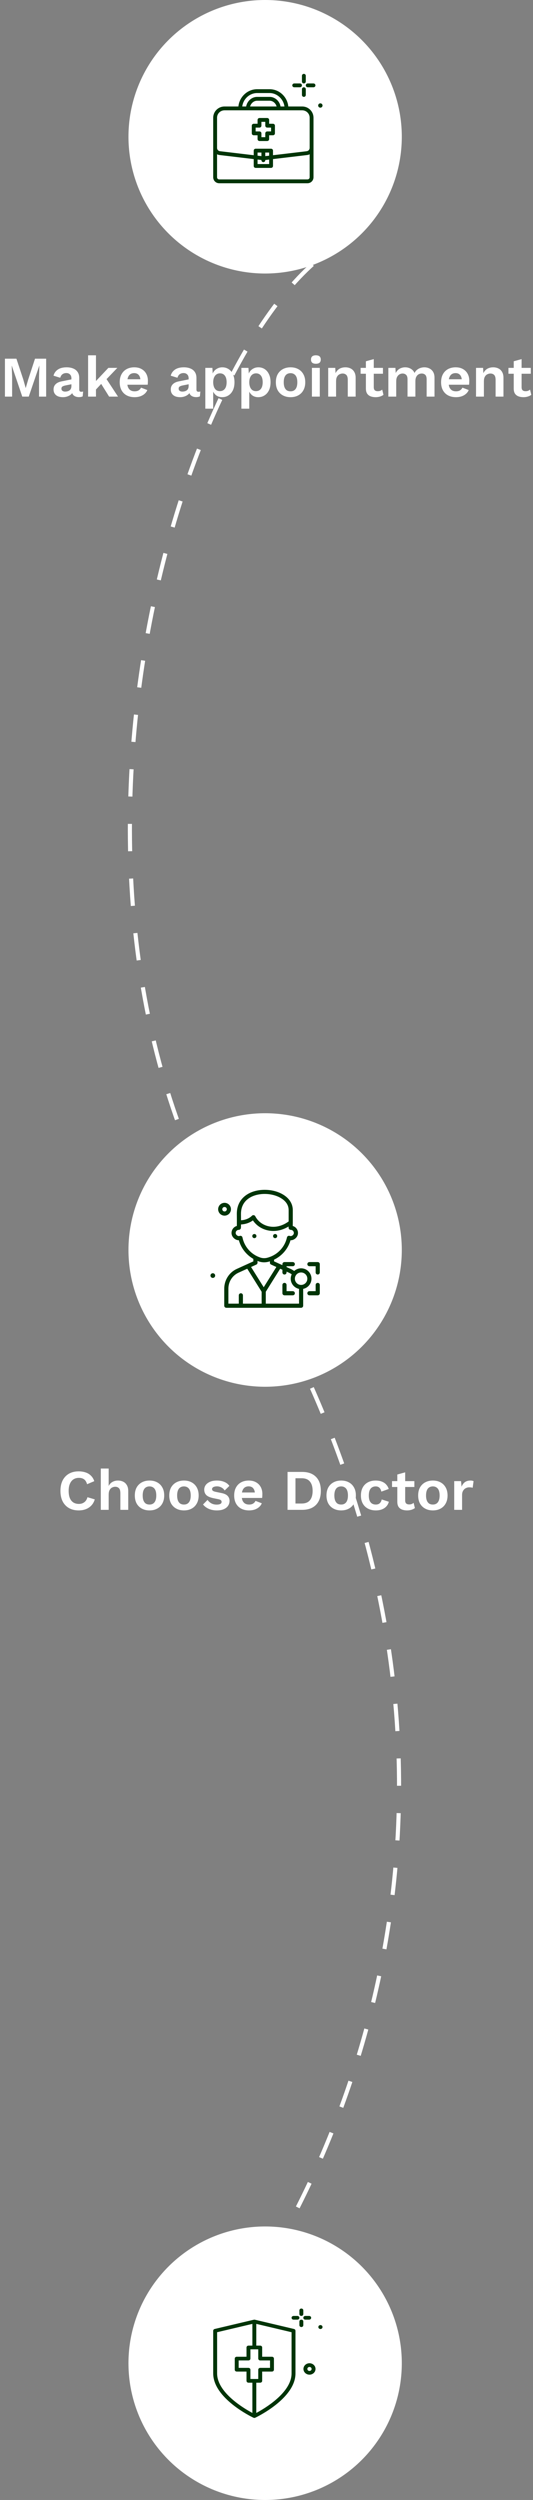 <svg width="195" height="914" viewBox="0 0 195 914" fill="none" xmlns="http://www.w3.org/2000/svg">
<rect x="0" y="0" width="195" height="914" fill="#808080" stroke="none"/>
<path d="M88.69 841.5C124.69 788.833 198.591 637.699 86.19 454.5C9.497 329.5 61.023 137.167 118.69 93" stroke="white" stroke-width="1.5" stroke-dasharray="10 10"/>
<path d="M34.671 548.178C34.405 549.074 33.985 549.823 33.411 550.425C32.837 551.027 32.158 551.475 31.374 551.769C30.59 552.063 29.729 552.21 28.791 552.21C27.419 552.21 26.229 551.923 25.221 551.349C24.227 550.775 23.457 549.956 22.911 548.892C22.379 547.828 22.113 546.554 22.113 545.07C22.113 543.586 22.379 542.312 22.911 541.248C23.457 540.184 24.227 539.365 25.221 538.791C26.229 538.217 27.405 537.93 28.749 537.93C29.701 537.93 30.562 538.063 31.332 538.329C32.102 538.581 32.753 538.98 33.285 539.526C33.831 540.058 34.23 540.723 34.482 541.521L31.857 542.634C31.619 541.794 31.255 541.199 30.765 540.849C30.275 540.485 29.645 540.303 28.875 540.303C28.119 540.303 27.454 540.485 26.88 540.849C26.32 541.213 25.886 541.752 25.578 542.466C25.27 543.166 25.116 544.034 25.116 545.07C25.116 546.092 25.256 546.96 25.536 547.674C25.83 548.388 26.257 548.927 26.817 549.291C27.377 549.655 28.063 549.837 28.875 549.837C29.631 549.837 30.282 549.634 30.828 549.228C31.388 548.822 31.78 548.206 32.004 547.38L34.671 548.178ZM36.879 552V536.901H39.755V543.285C40.092 542.613 40.553 542.116 41.142 541.794C41.73 541.458 42.395 541.29 43.136 541.29C43.864 541.29 44.508 541.43 45.069 541.71C45.642 541.99 46.09 542.417 46.413 542.991C46.748 543.551 46.916 544.258 46.916 545.112V552H44.039V545.952C44.039 545.042 43.864 544.419 43.514 544.083C43.164 543.733 42.717 543.558 42.17 543.558C41.764 543.558 41.373 543.656 40.995 543.852C40.63 544.034 40.33 544.342 40.092 544.776C39.867 545.196 39.755 545.756 39.755 546.456V552H36.879ZM54.7 541.29C55.764 541.29 56.695 541.507 57.493 541.941C58.305 542.375 58.935 542.998 59.383 543.81C59.845 544.622 60.076 545.602 60.076 546.75C60.076 547.884 59.845 548.864 59.383 549.69C58.935 550.502 58.305 551.125 57.493 551.559C56.695 551.993 55.764 552.21 54.7 552.21C53.65 552.21 52.719 551.993 51.907 551.559C51.095 551.125 50.458 550.502 49.996 549.69C49.548 548.864 49.324 547.884 49.324 546.75C49.324 545.602 49.548 544.622 49.996 543.81C50.458 542.998 51.095 542.375 51.907 541.941C52.719 541.507 53.65 541.29 54.7 541.29ZM54.7 543.432C54.168 543.432 53.713 543.558 53.335 543.81C52.971 544.048 52.691 544.412 52.495 544.902C52.299 545.392 52.201 546.008 52.201 546.75C52.201 547.492 52.299 548.108 52.495 548.598C52.691 549.088 52.971 549.459 53.335 549.711C53.713 549.949 54.168 550.068 54.7 550.068C55.218 550.068 55.659 549.949 56.023 549.711C56.401 549.459 56.688 549.088 56.884 548.598C57.08 548.108 57.178 547.492 57.178 546.75C57.178 546.008 57.08 545.392 56.884 544.902C56.688 544.412 56.401 544.048 56.023 543.81C55.659 543.558 55.218 543.432 54.7 543.432ZM67.303 541.29C68.367 541.29 69.298 541.507 70.096 541.941C70.908 542.375 71.538 542.998 71.986 543.81C72.448 544.622 72.679 545.602 72.679 546.75C72.679 547.884 72.448 548.864 71.986 549.69C71.538 550.502 70.908 551.125 70.096 551.559C69.298 551.993 68.367 552.21 67.303 552.21C66.253 552.21 65.322 551.993 64.51 551.559C63.698 551.125 63.061 550.502 62.599 549.69C62.151 548.864 61.927 547.884 61.927 546.75C61.927 545.602 62.151 544.622 62.599 543.81C63.061 542.998 63.698 542.375 64.51 541.941C65.322 541.507 66.253 541.29 67.303 541.29ZM67.303 543.432C66.771 543.432 66.316 543.558 65.938 543.81C65.574 544.048 65.294 544.412 65.098 544.902C64.902 545.392 64.804 546.008 64.804 546.75C64.804 547.492 64.902 548.108 65.098 548.598C65.294 549.088 65.574 549.459 65.938 549.711C66.316 549.949 66.771 550.068 67.303 550.068C67.821 550.068 68.262 549.949 68.626 549.711C69.004 549.459 69.291 549.088 69.487 548.598C69.683 548.108 69.781 547.492 69.781 546.75C69.781 546.008 69.683 545.392 69.487 544.902C69.291 544.412 69.004 544.048 68.626 543.81C68.262 543.558 67.821 543.432 67.303 543.432ZM79.317 552.21C78.254 552.21 77.281 552.021 76.398 551.643C75.531 551.265 74.823 550.733 74.278 550.047L75.936 548.367C76.272 548.871 76.721 549.284 77.281 549.606C77.841 549.928 78.505 550.089 79.275 550.089C79.822 550.089 80.255 550.012 80.578 549.858C80.913 549.69 81.082 549.431 81.082 549.081C81.082 548.857 81.004 548.668 80.85 548.514C80.697 548.346 80.388 548.213 79.927 548.115L78.079 547.737C76.861 547.485 75.993 547.107 75.475 546.603C74.971 546.085 74.719 545.42 74.719 544.608C74.719 544.034 74.886 543.495 75.222 542.991C75.573 542.487 76.091 542.081 76.776 541.773C77.463 541.451 78.317 541.29 79.338 541.29C80.388 541.29 81.299 541.458 82.069 541.794C82.853 542.116 83.469 542.599 83.916 543.243L82.195 544.923C81.886 544.433 81.481 544.062 80.977 543.81C80.487 543.544 79.969 543.411 79.422 543.411C79.031 543.411 78.695 543.453 78.415 543.537C78.135 543.621 77.924 543.74 77.784 543.894C77.644 544.034 77.575 544.216 77.575 544.44C77.575 544.664 77.672 544.86 77.868 545.028C78.064 545.182 78.421 545.315 78.939 545.427L81.082 545.868C82.118 546.078 82.859 546.435 83.308 546.939C83.755 547.429 83.98 548.024 83.98 548.724C83.98 549.396 83.797 549.998 83.433 550.53C83.084 551.048 82.558 551.461 81.859 551.769C81.172 552.063 80.326 552.21 79.317 552.21ZM91.136 552.21C90.03 552.21 89.064 551.993 88.238 551.559C87.426 551.125 86.796 550.502 86.348 549.69C85.9 548.878 85.676 547.898 85.676 546.75C85.676 545.602 85.9 544.622 86.348 543.81C86.796 542.998 87.419 542.375 88.217 541.941C89.029 541.507 89.953 541.29 90.989 541.29C92.053 541.29 92.956 541.507 93.698 541.941C94.44 542.361 95.007 542.942 95.399 543.684C95.791 544.412 95.987 545.245 95.987 546.183C95.987 546.463 95.98 546.729 95.966 546.981C95.952 547.233 95.931 547.457 95.903 547.653H87.524V545.658H94.643L93.257 546.162C93.257 545.28 93.054 544.601 92.648 544.125C92.256 543.649 91.696 543.411 90.968 543.411C90.436 543.411 89.974 543.537 89.582 543.789C89.204 544.041 88.917 544.419 88.721 544.923C88.525 545.413 88.427 546.036 88.427 546.792C88.427 547.534 88.532 548.15 88.742 548.64C88.966 549.116 89.274 549.473 89.666 549.711C90.072 549.949 90.555 550.068 91.115 550.068C91.731 550.068 92.228 549.949 92.606 549.711C92.984 549.473 93.278 549.144 93.488 548.724L95.777 549.606C95.553 550.152 95.21 550.621 94.748 551.013C94.3 551.405 93.761 551.706 93.131 551.916C92.515 552.112 91.85 552.21 91.136 552.21ZM110.556 538.14C112.726 538.14 114.406 538.742 115.596 539.946C116.786 541.136 117.381 542.844 117.381 545.07C117.381 547.282 116.786 548.99 115.596 550.194C114.406 551.398 112.726 552 110.556 552H105.201V538.14H110.556ZM110.409 549.69C111.725 549.69 112.712 549.298 113.37 548.514C114.042 547.716 114.378 546.568 114.378 545.07C114.378 543.572 114.042 542.431 113.37 541.647C112.712 540.849 111.725 540.45 110.409 540.45H108.099V549.69H110.409ZM124.821 541.29C125.885 541.29 126.816 541.507 127.614 541.941C128.426 542.375 129.056 542.998 129.504 543.81C129.966 544.622 130.197 545.602 130.197 546.75C130.197 547.884 129.966 548.864 129.504 549.69C129.056 550.502 128.426 551.125 127.614 551.559C126.816 551.993 125.885 552.21 124.821 552.21C123.771 552.21 122.84 551.993 122.028 551.559C121.216 551.125 120.579 550.502 120.117 549.69C119.669 548.864 119.445 547.884 119.445 546.75C119.445 545.602 119.669 544.622 120.117 543.81C120.579 542.998 121.216 542.375 122.028 541.941C122.84 541.507 123.771 541.29 124.821 541.29ZM124.821 543.432C124.289 543.432 123.834 543.558 123.456 543.81C123.092 544.048 122.812 544.412 122.616 544.902C122.42 545.392 122.322 546.008 122.322 546.75C122.322 547.492 122.42 548.108 122.616 548.598C122.812 549.088 123.092 549.459 123.456 549.711C123.834 549.949 124.289 550.068 124.821 550.068C125.339 550.068 125.78 549.949 126.144 549.711C126.522 549.459 126.809 549.088 127.005 548.598C127.201 548.108 127.299 547.492 127.299 546.75C127.299 546.008 127.201 545.392 127.005 544.902C126.809 544.412 126.522 544.048 126.144 543.81C125.78 543.558 125.339 543.432 124.821 543.432ZM137.402 541.29C138.34 541.29 139.131 541.43 139.775 541.71C140.433 541.976 140.958 542.347 141.35 542.823C141.756 543.285 142.043 543.803 142.211 544.377L139.523 545.343C139.383 544.713 139.145 544.237 138.809 543.915C138.473 543.593 138.018 543.432 137.444 543.432C136.912 543.432 136.457 543.558 136.079 543.81C135.701 544.048 135.414 544.419 135.218 544.923C135.022 545.413 134.924 546.029 134.924 546.771C134.924 547.513 135.022 548.129 135.218 548.619C135.428 549.109 135.722 549.473 136.1 549.711C136.492 549.949 136.947 550.068 137.465 550.068C137.885 550.068 138.242 549.998 138.536 549.858C138.83 549.704 139.068 549.487 139.25 549.207C139.446 548.927 139.579 548.591 139.649 548.199L142.253 549.039C142.099 549.669 141.812 550.222 141.392 550.698C140.972 551.174 140.433 551.545 139.775 551.811C139.117 552.077 138.354 552.21 137.486 552.21C136.408 552.21 135.456 551.993 134.63 551.559C133.804 551.125 133.167 550.502 132.719 549.69C132.271 548.878 132.047 547.898 132.047 546.75C132.047 545.602 132.271 544.622 132.719 543.81C133.167 542.998 133.797 542.375 134.609 541.941C135.421 541.507 136.352 541.29 137.402 541.29ZM148.237 538.287V548.577C148.237 549.081 148.363 549.452 148.615 549.69C148.881 549.914 149.238 550.026 149.686 550.026C150.05 550.026 150.358 549.977 150.61 549.879C150.876 549.767 151.114 549.62 151.324 549.438L151.786 551.349C151.45 551.615 151.03 551.825 150.526 551.979C150.022 552.133 149.49 552.21 148.93 552.21C148.23 552.21 147.607 552.105 147.061 551.895C146.529 551.685 146.109 551.349 145.801 550.887C145.507 550.425 145.36 549.809 145.36 549.039V539.085L148.237 538.287ZM151.597 541.5V543.642H143.428V541.5H151.597ZM158.363 541.29C159.427 541.29 160.358 541.507 161.156 541.941C161.968 542.375 162.598 542.998 163.046 543.81C163.508 544.622 163.739 545.602 163.739 546.75C163.739 547.884 163.508 548.864 163.046 549.69C162.598 550.502 161.968 551.125 161.156 551.559C160.358 551.993 159.427 552.21 158.363 552.21C157.313 552.21 156.382 551.993 155.57 551.559C154.758 551.125 154.121 550.502 153.659 549.69C153.211 548.864 152.987 547.884 152.987 546.75C152.987 545.602 153.211 544.622 153.659 543.81C154.121 542.998 154.758 542.375 155.57 541.941C156.382 541.507 157.313 541.29 158.363 541.29ZM158.363 543.432C157.831 543.432 157.376 543.558 156.998 543.81C156.634 544.048 156.354 544.412 156.158 544.902C155.962 545.392 155.864 546.008 155.864 546.75C155.864 547.492 155.962 548.108 156.158 548.598C156.354 549.088 156.634 549.459 156.998 549.711C157.376 549.949 157.831 550.068 158.363 550.068C158.881 550.068 159.322 549.949 159.686 549.711C160.064 549.459 160.351 549.088 160.547 548.598C160.743 548.108 160.841 547.492 160.841 546.75C160.841 546.008 160.743 545.392 160.547 544.902C160.351 544.412 160.064 544.048 159.686 543.81C159.322 543.558 158.881 543.432 158.363 543.432ZM166.178 552V541.5H168.677L168.866 543.558C169.146 542.83 169.552 542.27 170.084 541.878C170.63 541.486 171.309 541.29 172.121 541.29C172.359 541.29 172.576 541.311 172.772 541.353C172.968 541.395 173.129 541.451 173.255 541.521L172.919 543.936C172.779 543.88 172.604 543.838 172.394 543.81C172.198 543.782 171.939 543.768 171.617 543.768C171.197 543.768 170.791 543.873 170.399 544.083C170.007 544.279 169.685 544.587 169.433 545.007C169.181 545.413 169.055 545.931 169.055 546.561V552H166.178Z" fill="white"/>
<path d="M113.108 440.986C113.256 441.134 113.451 441.209 113.645 441.209C113.84 441.209 114.034 441.134 114.182 440.986L114.72 440.449L115.257 440.986C115.405 441.134 115.6 441.209 115.794 441.209C115.989 441.209 116.183 441.134 116.332 440.986C116.628 440.689 116.628 440.208 116.332 439.911L115.794 439.374L116.332 438.837C116.628 438.54 116.628 438.059 116.332 437.762C116.035 437.465 115.554 437.465 115.257 437.762L114.72 438.299L114.182 437.762C113.886 437.465 113.405 437.465 113.108 437.762C112.811 438.059 112.811 438.54 113.108 438.837L113.645 439.374L113.108 439.911C112.811 440.208 112.811 440.689 113.108 440.986Z" fill="#003407"/>
<circle cx="97" cy="457" r="50" fill="white"/>
<path d="M82.831 444.343C83.431 444.161 83.924 443.757 84.219 443.205C84.514 442.653 84.577 442.018 84.395 441.419C84.213 440.82 83.81 440.328 83.257 440.032C82.705 439.736 82.071 439.673 81.472 439.855C80.873 440.037 80.38 440.441 80.085 440.993C79.789 441.545 79.726 442.18 79.908 442.779C80.09 443.378 80.494 443.871 81.046 444.167C81.391 444.351 81.768 444.444 82.149 444.444C82.376 444.444 82.606 444.411 82.831 444.343ZM81.763 442.826C81.569 442.722 81.426 442.549 81.363 442.338C81.299 442.127 81.321 441.904 81.425 441.71C81.529 441.516 81.702 441.374 81.912 441.31C81.991 441.286 82.072 441.274 82.152 441.274C82.286 441.274 82.419 441.307 82.54 441.372C82.734 441.476 82.877 441.649 82.94 441.86C83.004 442.071 82.982 442.293 82.879 442.488C82.775 442.682 82.601 442.824 82.391 442.888C82.18 442.951 81.959 442.929 81.763 442.826Z" fill="#003407"/>
<path d="M77.861 467.214C78.336 467.214 78.721 466.829 78.721 466.354C78.721 465.878 78.336 465.493 77.861 465.493C77.385 465.493 77 465.878 77 466.354C77 466.829 77.385 467.214 77.861 467.214Z" fill="#003407"/>
<path d="M100.66 452.674C101.08 452.674 101.42 452.333 101.42 451.914C101.42 451.494 101.08 451.154 100.66 451.154C100.241 451.154 99.9 451.494 99.9 451.914C99.9 452.333 100.241 452.674 100.66 452.674Z" fill="#003407"/>
<path d="M93.06 452.674C93.48 452.674 93.82 452.333 93.82 451.914C93.82 451.494 93.48 451.154 93.06 451.154C92.641 451.154 92.3 451.494 92.3 451.914C92.3 452.333 92.641 452.674 93.06 452.674Z" fill="#003407"/>
<path d="M116.24 461.414H113.2C112.78 461.414 112.44 461.754 112.44 462.174C112.44 462.594 112.78 462.934 113.2 462.934H115.48V465.214C115.48 465.634 115.82 465.974 116.24 465.974C116.66 465.974 117 465.634 117 465.214V462.174C117 461.754 116.66 461.414 116.24 461.414Z" fill="#003407"/>
<path d="M116.24 469.013C115.82 469.013 115.48 469.353 115.48 469.773V472.053H113.2C112.78 472.053 112.44 472.393 112.44 472.813C112.44 473.233 112.78 473.573 113.2 473.573H116.24C116.66 473.573 117 473.233 117 472.813V469.773C117 469.353 116.66 469.013 116.24 469.013Z" fill="#003407"/>
<path d="M107.12 472.053H104.84V469.773C104.84 469.353 104.5 469.013 104.08 469.013C103.66 469.013 103.32 469.353 103.32 469.773V472.813C103.32 473.233 103.66 473.573 104.08 473.573H107.12C107.54 473.573 107.88 473.233 107.88 472.813C107.88 472.393 107.54 472.053 107.12 472.053Z" fill="#003407"/>
<path d="M113.96 467.494C113.96 465.399 112.255 463.694 110.16 463.694C109.183 463.694 108.301 464.075 107.627 464.682C107.219 464.39 106.792 464.126 106.337 463.919L104.84 463.239V462.934H107.12C107.54 462.934 107.88 462.594 107.88 462.174C107.88 461.754 107.54 461.414 107.12 461.414H104.08C103.66 461.414 103.32 461.754 103.32 462.174V462.548L100.265 461.159C100.268 460.961 100.271 460.741 100.273 460.535C103.183 459.146 105.396 456.555 106.293 453.432C106.802 453.453 107.264 453.31 107.724 453.024C108.429 452.583 108.906 451.868 108.999 451.108C109.094 450.346 108.858 449.583 108.354 449.012C108.015 448.63 107.577 448.357 107.096 448.218C107.099 447.862 107.108 447.391 107.12 446.973C107.12 446.966 107.12 446.958 107.12 446.951V442.414C107.12 440.069 105.798 438.016 103.397 436.634C99.706 434.508 94.261 434.45 90.731 436.5C88.857 437.587 86.627 439.738 86.642 443.811L86.652 445.031C86.659 445.723 86.666 446.386 86.658 446.918C86.661 447.352 86.658 447.846 86.65 448.209C86.197 448.334 85.783 448.578 85.446 448.927C84.941 449.451 84.677 450.142 84.703 450.87C84.731 451.684 85.192 452.469 85.936 452.971C86.406 453.288 86.876 453.434 87.389 453.434C88.184 456.339 90.112 458.776 92.684 460.255C92.688 460.659 92.692 460.953 92.694 461.16L86.623 463.919C83.839 465.185 82.04 468.012 82.04 471.122V477.373C82.04 477.793 82.38 478.133 82.8 478.133H110.16C110.58 478.133 110.92 477.793 110.92 477.373V471.217C112.652 470.864 113.96 469.329 113.96 467.494ZM110.16 465.214C111.417 465.214 112.44 466.237 112.44 467.494C112.44 468.751 111.417 469.774 110.16 469.774C108.903 469.774 107.88 468.751 107.88 467.494C107.88 466.237 108.903 465.214 110.16 465.214ZM91.493 437.814C94.588 436.017 99.381 436.074 102.639 437.951C103.99 438.729 105.6 440.134 105.6 442.414V446.559C103.314 448.234 100.734 448.873 98.293 448.338C96.139 447.866 94.352 446.526 93.393 444.662C93.281 444.446 93.073 444.296 92.834 444.259C92.595 444.222 92.35 444.302 92.179 444.474C91.201 445.456 89.767 446.041 88.181 446.141C88.179 445.788 88.176 445.408 88.171 445.015L88.162 443.806C88.149 440.459 89.967 438.7 91.493 437.814ZM88.707 452.414C88.664 452.201 88.531 452.017 88.342 451.908C88.226 451.841 88.094 451.807 87.963 451.807C87.881 451.807 87.8 451.82 87.72 451.846C87.426 451.947 87.155 451.96 86.787 451.711C86.45 451.484 86.233 451.141 86.221 450.816C86.21 450.503 86.323 450.207 86.54 449.982C86.757 449.758 87.048 449.634 87.36 449.634C87.563 449.634 87.76 449.551 87.903 449.408C88.111 449.198 88.175 449.133 88.18 447.664C89.811 447.58 91.337 447.062 92.525 446.178C93.756 448.016 95.694 449.324 97.967 449.823C98.647 449.973 99.335 450.046 100.024 450.046C101.913 450.046 103.807 449.482 105.571 448.409C105.574 449.156 105.64 449.225 105.812 449.403C105.956 449.55 106.155 449.634 106.36 449.634C106.687 449.634 106.998 449.775 107.214 450.019C107.434 450.267 107.532 450.588 107.491 450.923C107.453 451.231 107.239 451.534 106.92 451.734C106.6 451.934 106.328 451.965 105.984 451.843C105.778 451.768 105.551 451.79 105.361 451.895C105.17 452.001 105.034 452.184 104.988 452.397C104.248 455.795 101.736 458.571 98.433 459.641L98.097 459.751C97.152 460.057 96.187 460.069 95.307 459.784C91.946 458.703 89.418 455.879 88.707 452.414ZM93.778 462.337C94.059 462.21 94.234 461.914 94.222 461.605C94.219 461.547 94.216 461.286 94.212 460.984C94.422 461.066 94.625 461.162 94.841 461.231C95.417 461.417 96.016 461.509 96.623 461.509C97.269 461.509 97.922 461.405 98.567 461.196L98.746 461.138C98.743 461.368 98.741 461.552 98.74 461.591C98.716 461.908 98.894 462.206 99.183 462.337L101.11 463.213L96.48 470.62L91.851 463.213L93.778 462.337ZM83.56 471.122C83.56 468.607 85.01 466.323 87.253 465.303L90.455 463.847L95.72 472.272V476.614H88.88V473.574C88.88 473.154 88.54 472.814 88.12 472.814C87.7 472.814 87.36 473.154 87.36 473.574V476.614H83.56V471.122ZM97.24 476.614V472.272L102.505 463.847L103.32 464.218V465.214C103.32 465.634 103.66 465.974 104.08 465.974C104.5 465.974 104.84 465.634 104.84 465.214V464.909L105.708 465.303C106.065 465.465 106.4 465.672 106.722 465.901C106.496 466.387 106.36 466.923 106.36 467.494C106.36 469.329 107.668 470.864 109.4 471.217V476.614H97.24Z" fill="#003407"/>
<circle cx="97" cy="864" r="50" fill="white"/>
<path d="M110.253 846.712C110.649 846.712 110.97 846.408 110.97 846.034V844.678C110.97 844.304 110.649 844 110.253 844C109.857 844 109.536 844.304 109.536 844.678V846.034C109.536 846.408 109.857 846.712 110.253 846.712Z" fill="#003407"/>
<path d="M110.253 848.068C109.857 848.068 109.536 848.372 109.536 848.746V850.102C109.536 850.477 109.857 850.78 110.253 850.78C110.649 850.78 110.97 850.477 110.97 850.102V848.746C110.97 848.372 110.649 848.068 110.253 848.068Z" fill="#003407"/>
<path d="M108.82 846.711H107.386C106.99 846.711 106.669 847.015 106.669 847.389C106.669 847.764 106.99 848.067 107.386 848.067H108.82C109.215 848.067 109.536 847.764 109.536 847.389C109.536 847.015 109.215 846.711 108.82 846.711Z" fill="#003407"/>
<path d="M111.686 848.067H113.12C113.516 848.067 113.837 847.764 113.837 847.389C113.837 847.015 113.516 846.711 113.12 846.711H111.686C111.291 846.711 110.97 847.015 110.97 847.389C110.97 847.764 111.291 848.067 111.686 848.067Z" fill="#003407"/>
<path d="M117.234 850.046C116.811 850.046 116.468 850.371 116.468 850.771C116.468 851.172 116.811 851.496 117.234 851.496C117.657 851.496 118 851.171 118 850.771C118 850.371 117.657 850.046 117.234 850.046Z" fill="#003407"/>
<path d="M113.225 864.001C112.006 864.001 111.014 864.94 111.014 866.093C111.014 867.246 112.006 868.184 113.225 868.184C114.444 868.184 115.436 867.246 115.436 866.093C115.436 864.94 114.444 864.001 113.225 864.001ZM113.225 866.828C112.797 866.828 112.448 866.498 112.448 866.093C112.448 865.687 112.797 865.357 113.225 865.357C113.654 865.357 114.003 865.687 114.003 866.093C114.003 866.498 113.654 866.828 113.225 866.828Z" fill="#003407"/>
<path d="M107.56 851.478L93.225 848.088C93.111 848.061 92.992 848.061 92.878 848.088L78.543 851.478C78.224 851.553 78 851.825 78 852.136V867.729C78 876.857 92.129 883.644 92.731 883.929C92.832 883.977 92.942 884 93.052 884C93.161 884 93.271 883.977 93.372 883.929C93.974 883.644 108.103 876.857 108.103 867.729V852.136C108.103 851.825 107.879 851.553 107.56 851.478ZM95.202 862.983H98.785V865.695H95.202C94.806 865.695 94.485 865.999 94.485 866.373V869.763H91.618V866.373C91.618 865.999 91.297 865.695 90.901 865.695H87.317V862.983H90.901C91.297 862.983 91.618 862.68 91.618 862.305V858.916H94.485V862.305C94.485 862.68 94.806 862.983 95.202 862.983ZM79.433 867.729V852.665L92.335 849.614V857.56H90.901C90.505 857.56 90.184 857.863 90.184 858.238V861.627H86.601C86.205 861.627 85.884 861.931 85.884 862.305V866.373C85.884 866.748 86.205 867.051 86.601 867.051H90.184V870.441C90.184 870.815 90.505 871.119 90.901 871.119H92.335V882.182C89.107 880.451 79.433 874.679 79.433 867.729ZM106.67 867.729C106.67 874.672 96.996 880.448 93.768 882.182V871.119H95.202C95.597 871.119 95.918 870.815 95.918 870.441V867.051H99.502C99.898 867.051 100.219 866.748 100.219 866.373V862.305C100.219 861.931 99.898 861.627 99.502 861.627H95.918V858.238C95.918 857.863 95.597 857.56 95.202 857.56H93.768V849.614L106.67 852.665V867.729Z" fill="#003407"/>
<path d="M16.884 131.14V145H14.28V137.776L14.406 133.723H14.364L10.521 145H8.148L4.326 133.723H4.284L4.431 137.776V145H1.806V131.14H6.006L8.505 138.7L9.387 141.829H9.429L10.332 138.721L12.81 131.14H16.884ZM26.129 138.301C26.129 137.699 25.954 137.23 25.604 136.894C25.268 136.558 24.82 136.39 24.26 136.39C23.742 136.39 23.287 136.523 22.895 136.789C22.503 137.055 22.216 137.496 22.034 138.112L19.577 137.356C19.815 136.432 20.333 135.69 21.131 135.13C21.943 134.57 23.028 134.29 24.386 134.29C25.31 134.29 26.115 134.437 26.801 134.731C27.487 135.011 28.019 135.438 28.397 136.012C28.789 136.586 28.985 137.307 28.985 138.175V142.438C28.985 142.97 29.237 143.236 29.741 143.236C29.979 143.236 30.203 143.201 30.413 143.131L30.245 144.916C29.881 145.098 29.426 145.189 28.88 145.189C28.39 145.189 27.949 145.105 27.557 144.937C27.165 144.769 26.857 144.517 26.633 144.181C26.409 143.831 26.297 143.397 26.297 142.879V142.795L26.801 142.711C26.717 143.243 26.486 143.698 26.108 144.076C25.73 144.44 25.268 144.72 24.722 144.916C24.19 145.112 23.637 145.21 23.063 145.21C22.349 145.21 21.733 145.105 21.215 144.895C20.697 144.671 20.298 144.349 20.018 143.929C19.738 143.509 19.598 142.991 19.598 142.375C19.598 141.591 19.85 140.954 20.354 140.464C20.858 139.96 21.579 139.617 22.517 139.435L26.465 138.637L26.444 140.422L23.924 140.926C23.448 141.024 23.084 141.157 22.832 141.325C22.594 141.479 22.475 141.738 22.475 142.102C22.475 142.452 22.601 142.718 22.853 142.9C23.119 143.082 23.434 143.173 23.798 143.173C24.092 143.173 24.379 143.138 24.659 143.068C24.939 142.998 25.191 142.886 25.415 142.732C25.639 142.578 25.814 142.368 25.94 142.102C26.066 141.836 26.129 141.514 26.129 141.136V138.301ZM42.923 134.5L38.072 139.561L37.505 139.834L34.355 143.215L34.313 140.149L39.647 134.5H42.923ZM35.111 129.901V145H32.234V129.901H35.111ZM38.471 137.839L43.175 145H39.92L36.497 139.519L38.471 137.839ZM49.258 145.21C48.152 145.21 47.186 144.993 46.36 144.559C45.548 144.125 44.918 143.502 44.47 142.69C44.022 141.878 43.798 140.898 43.798 139.75C43.798 138.602 44.022 137.622 44.47 136.81C44.918 135.998 45.541 135.375 46.339 134.941C47.151 134.507 48.075 134.29 49.111 134.29C50.175 134.29 51.078 134.507 51.82 134.941C52.562 135.361 53.129 135.942 53.521 136.684C53.913 137.412 54.109 138.245 54.109 139.183C54.109 139.463 54.102 139.729 54.088 139.981C54.074 140.233 54.053 140.457 54.025 140.653H45.646V138.658H52.765L51.379 139.162C51.379 138.28 51.176 137.601 50.77 137.125C50.378 136.649 49.818 136.411 49.09 136.411C48.558 136.411 48.096 136.537 47.704 136.789C47.326 137.041 47.039 137.419 46.843 137.923C46.647 138.413 46.549 139.036 46.549 139.792C46.549 140.534 46.654 141.15 46.864 141.64C47.088 142.116 47.396 142.473 47.788 142.711C48.194 142.949 48.677 143.068 49.237 143.068C49.853 143.068 50.35 142.949 50.728 142.711C51.106 142.473 51.4 142.144 51.61 141.724L53.899 142.606C53.675 143.152 53.332 143.621 52.87 144.013C52.422 144.405 51.883 144.706 51.253 144.916C50.637 145.112 49.972 145.21 49.258 145.21ZM69.014 138.301C69.014 137.699 68.839 137.23 68.489 136.894C68.153 136.558 67.705 136.39 67.145 136.39C66.627 136.39 66.172 136.523 65.78 136.789C65.388 137.055 65.101 137.496 64.919 138.112L62.462 137.356C62.7 136.432 63.218 135.69 64.016 135.13C64.828 134.57 65.913 134.29 67.271 134.29C68.195 134.29 69 134.437 69.686 134.731C70.372 135.011 70.904 135.438 71.282 136.012C71.674 136.586 71.87 137.307 71.87 138.175V142.438C71.87 142.97 72.122 143.236 72.626 143.236C72.864 143.236 73.088 143.201 73.298 143.131L73.13 144.916C72.766 145.098 72.311 145.189 71.765 145.189C71.275 145.189 70.834 145.105 70.442 144.937C70.05 144.769 69.742 144.517 69.518 144.181C69.294 143.831 69.182 143.397 69.182 142.879V142.795L69.686 142.711C69.602 143.243 69.371 143.698 68.993 144.076C68.615 144.44 68.153 144.72 67.607 144.916C67.075 145.112 66.522 145.21 65.948 145.21C65.234 145.21 64.618 145.105 64.1 144.895C63.582 144.671 63.183 144.349 62.903 143.929C62.623 143.509 62.483 142.991 62.483 142.375C62.483 141.591 62.735 140.954 63.239 140.464C63.743 139.96 64.464 139.617 65.402 139.435L69.35 138.637L69.329 140.422L66.809 140.926C66.333 141.024 65.969 141.157 65.717 141.325C65.479 141.479 65.36 141.738 65.36 142.102C65.36 142.452 65.486 142.718 65.738 142.9C66.004 143.082 66.319 143.173 66.683 143.173C66.977 143.173 67.264 143.138 67.544 143.068C67.824 142.998 68.076 142.886 68.3 142.732C68.524 142.578 68.699 142.368 68.825 142.102C68.951 141.836 69.014 141.514 69.014 141.136V138.301ZM75.119 149.41V134.5H77.702L77.891 137.839L77.534 137.461C77.66 136.845 77.891 136.299 78.227 135.823C78.577 135.347 79.018 134.976 79.55 134.71C80.082 134.43 80.677 134.29 81.335 134.29C82.189 134.29 82.952 134.507 83.624 134.941C84.296 135.375 84.821 135.998 85.199 136.81C85.591 137.608 85.787 138.581 85.787 139.729C85.787 140.877 85.591 141.864 85.199 142.69C84.807 143.502 84.268 144.125 83.582 144.559C82.91 144.993 82.14 145.21 81.272 145.21C80.348 145.21 79.578 144.951 78.962 144.433C78.36 143.915 77.947 143.264 77.723 142.48L77.996 142.039V149.41H75.119ZM80.432 143.005C81.202 143.005 81.804 142.732 82.238 142.186C82.686 141.626 82.91 140.814 82.91 139.75C82.91 138.686 82.693 137.881 82.259 137.335C81.839 136.775 81.244 136.495 80.474 136.495C79.984 136.495 79.55 136.628 79.172 136.894C78.808 137.146 78.521 137.517 78.311 138.007C78.101 138.483 77.996 139.064 77.996 139.75C77.996 140.408 78.094 140.989 78.29 141.493C78.486 141.983 78.766 142.361 79.13 142.627C79.508 142.879 79.942 143.005 80.432 143.005ZM88.317 149.41V134.5H90.9L91.088 137.839L90.731 137.461C90.858 136.845 91.088 136.299 91.424 135.823C91.775 135.347 92.216 134.976 92.748 134.71C93.279 134.43 93.874 134.29 94.532 134.29C95.386 134.29 96.15 134.507 96.822 134.941C97.493 135.375 98.019 135.998 98.397 136.81C98.788 137.608 98.984 138.581 98.984 139.729C98.984 140.877 98.788 141.864 98.397 142.69C98.004 143.502 97.466 144.125 96.779 144.559C96.108 144.993 95.338 145.21 94.469 145.21C93.546 145.21 92.775 144.951 92.159 144.433C91.558 143.915 91.144 143.264 90.921 142.48L91.194 142.039V149.41H88.317ZM93.629 143.005C94.4 143.005 95.001 142.732 95.436 142.186C95.883 141.626 96.108 140.814 96.108 139.75C96.108 138.686 95.891 137.881 95.457 137.335C95.037 136.775 94.442 136.495 93.671 136.495C93.181 136.495 92.748 136.628 92.37 136.894C92.005 137.146 91.719 137.517 91.508 138.007C91.299 138.483 91.194 139.064 91.194 139.75C91.194 140.408 91.291 140.989 91.487 141.493C91.683 141.983 91.963 142.361 92.328 142.627C92.706 142.879 93.139 143.005 93.629 143.005ZM106.302 134.29C107.366 134.29 108.297 134.507 109.095 134.941C109.907 135.375 110.537 135.998 110.985 136.81C111.447 137.622 111.678 138.602 111.678 139.75C111.678 140.884 111.447 141.864 110.985 142.69C110.537 143.502 109.907 144.125 109.095 144.559C108.297 144.993 107.366 145.21 106.302 145.21C105.252 145.21 104.321 144.993 103.509 144.559C102.697 144.125 102.06 143.502 101.598 142.69C101.15 141.864 100.926 140.884 100.926 139.75C100.926 138.602 101.15 137.622 101.598 136.81C102.06 135.998 102.697 135.375 103.509 134.941C104.321 134.507 105.252 134.29 106.302 134.29ZM106.302 136.432C105.77 136.432 105.315 136.558 104.937 136.81C104.573 137.048 104.293 137.412 104.097 137.902C103.901 138.392 103.803 139.008 103.803 139.75C103.803 140.492 103.901 141.108 104.097 141.598C104.293 142.088 104.573 142.459 104.937 142.711C105.315 142.949 105.77 143.068 106.302 143.068C106.82 143.068 107.261 142.949 107.625 142.711C108.003 142.459 108.29 142.088 108.486 141.598C108.682 141.108 108.78 140.492 108.78 139.75C108.78 139.008 108.682 138.392 108.486 137.902C108.29 137.412 108.003 137.048 107.625 136.81C107.261 136.558 106.82 136.432 106.302 136.432ZM115.566 132.988C114.964 132.988 114.516 132.862 114.222 132.61C113.928 132.344 113.781 131.959 113.781 131.455C113.781 130.937 113.928 130.552 114.222 130.3C114.516 130.034 114.964 129.901 115.566 129.901C116.168 129.901 116.616 130.034 116.91 130.3C117.204 130.552 117.351 130.937 117.351 131.455C117.351 131.959 117.204 132.344 116.91 132.61C116.616 132.862 116.168 132.988 115.566 132.988ZM116.994 134.5V145H114.117V134.5H116.994ZM120.075 145V134.5H122.658L122.826 137.65L122.469 137.314C122.637 136.628 122.903 136.068 123.267 135.634C123.631 135.186 124.072 134.85 124.59 134.626C125.122 134.402 125.703 134.29 126.333 134.29C127.061 134.29 127.705 134.43 128.265 134.71C128.839 134.99 129.287 135.417 129.609 135.991C129.945 136.551 130.113 137.258 130.113 138.112V145H127.236V138.931C127.236 138.035 127.061 137.419 126.711 137.083C126.361 136.733 125.906 136.558 125.346 136.558C124.954 136.558 124.569 136.656 124.191 136.852C123.827 137.034 123.526 137.335 123.288 137.755C123.064 138.175 122.952 138.735 122.952 139.435V145H120.075ZM136.743 131.287V141.577C136.743 142.081 136.869 142.452 137.121 142.69C137.387 142.914 137.744 143.026 138.192 143.026C138.556 143.026 138.864 142.977 139.116 142.879C139.382 142.767 139.62 142.62 139.83 142.438L140.292 144.349C139.956 144.615 139.536 144.825 139.032 144.979C138.528 145.133 137.996 145.21 137.436 145.21C136.736 145.21 136.113 145.105 135.567 144.895C135.035 144.685 134.615 144.349 134.307 143.887C134.013 143.425 133.866 142.809 133.866 142.039V132.085L136.743 131.287ZM140.103 134.5V136.642H131.934V134.5H140.103ZM142.081 145V134.5H144.664L144.769 136.39C145.119 135.69 145.595 135.165 146.197 134.815C146.813 134.465 147.492 134.29 148.234 134.29C148.99 134.29 149.669 134.465 150.271 134.815C150.887 135.165 151.349 135.683 151.657 136.369C151.881 135.907 152.182 135.522 152.56 135.214C152.938 134.906 153.358 134.675 153.82 134.521C154.282 134.367 154.751 134.29 155.227 134.29C155.913 134.29 156.536 134.43 157.096 134.71C157.67 134.99 158.125 135.41 158.461 135.97C158.797 136.53 158.965 137.244 158.965 138.112V145H156.088V138.679C156.088 137.909 155.92 137.363 155.584 137.041C155.248 136.719 154.814 136.558 154.282 136.558C153.862 136.558 153.47 136.663 153.106 136.873C152.756 137.083 152.476 137.398 152.266 137.818C152.07 138.224 151.972 138.735 151.972 139.351V145H149.095V138.679C149.095 137.909 148.92 137.363 148.57 137.041C148.234 136.719 147.8 136.558 147.268 136.558C146.904 136.558 146.54 136.656 146.176 136.852C145.826 137.048 145.532 137.356 145.294 137.776C145.07 138.196 144.958 138.749 144.958 139.435V145H142.081ZM166.836 145.21C165.73 145.21 164.764 144.993 163.938 144.559C163.126 144.125 162.496 143.502 162.048 142.69C161.6 141.878 161.376 140.898 161.376 139.75C161.376 138.602 161.6 137.622 162.048 136.81C162.496 135.998 163.119 135.375 163.917 134.941C164.729 134.507 165.653 134.29 166.689 134.29C167.753 134.29 168.656 134.507 169.398 134.941C170.14 135.361 170.707 135.942 171.099 136.684C171.491 137.412 171.687 138.245 171.687 139.183C171.687 139.463 171.68 139.729 171.666 139.981C171.652 140.233 171.631 140.457 171.603 140.653H163.224V138.658H170.343L168.957 139.162C168.957 138.28 168.754 137.601 168.348 137.125C167.956 136.649 167.396 136.411 166.668 136.411C166.136 136.411 165.674 136.537 165.282 136.789C164.904 137.041 164.617 137.419 164.421 137.923C164.225 138.413 164.127 139.036 164.127 139.792C164.127 140.534 164.232 141.15 164.442 141.64C164.666 142.116 164.974 142.473 165.366 142.711C165.772 142.949 166.255 143.068 166.815 143.068C167.431 143.068 167.928 142.949 168.306 142.711C168.684 142.473 168.978 142.144 169.188 141.724L171.477 142.606C171.253 143.152 170.91 143.621 170.448 144.013C170 144.405 169.461 144.706 168.831 144.916C168.215 145.112 167.55 145.21 166.836 145.21ZM174.157 145V134.5H176.74L176.908 137.65L176.551 137.314C176.719 136.628 176.985 136.068 177.349 135.634C177.713 135.186 178.154 134.85 178.672 134.626C179.204 134.402 179.785 134.29 180.415 134.29C181.143 134.29 181.787 134.43 182.347 134.71C182.921 134.99 183.369 135.417 183.691 135.991C184.027 136.551 184.195 137.258 184.195 138.112V145H181.318V138.931C181.318 138.035 181.143 137.419 180.793 137.083C180.443 136.733 179.988 136.558 179.428 136.558C179.036 136.558 178.651 136.656 178.273 136.852C177.909 137.034 177.608 137.335 177.37 137.755C177.146 138.175 177.034 138.735 177.034 139.435V145H174.157ZM190.826 131.287V141.577C190.826 142.081 190.952 142.452 191.204 142.69C191.47 142.914 191.827 143.026 192.275 143.026C192.639 143.026 192.947 142.977 193.199 142.879C193.465 142.767 193.703 142.62 193.913 142.438L194.375 144.349C194.039 144.615 193.619 144.825 193.115 144.979C192.611 145.133 192.079 145.21 191.519 145.21C190.819 145.21 190.196 145.105 189.65 144.895C189.118 144.685 188.698 144.349 188.39 143.887C188.096 143.425 187.949 142.809 187.949 142.039V132.085L190.826 131.287ZM194.186 134.5V136.642H186.017V134.5H194.186Z" fill="white"/>
<path d="M103.196 28.835C103.633 28.775 103.938 28.373 103.877 27.939C103.817 27.504 103.413 27.201 102.976 27.261C102.539 27.322 102.233 27.723 102.294 28.158C102.355 28.592 102.759 28.895 103.196 28.835Z" fill="#003407"/>
<circle cx="97" cy="50" r="50" fill="white"/>
<path d="M117.09 37.787C116.653 37.847 116.348 38.249 116.409 38.684C116.47 39.118 116.873 39.422 117.311 39.361C117.748 39.301 118.053 38.9 117.992 38.465C117.931 38.03 117.528 37.727 117.09 37.787Z" fill="#003407"/>
<path d="M111.17 30.509C111.56 30.509 111.876 30.195 111.876 29.807V27.702C111.876 27.314 111.56 27 111.17 27C110.78 27 110.464 27.314 110.464 27.702V29.807C110.464 30.195 110.78 30.509 111.17 30.509Z" fill="#003407"/>
<path d="M111.17 31.912C110.78 31.912 110.464 32.226 110.464 32.614V34.719C110.464 35.107 110.78 35.421 111.17 35.421C111.56 35.421 111.876 35.107 111.876 34.719V32.614C111.876 32.226 111.56 31.912 111.17 31.912Z" fill="#003407"/>
<path d="M107.641 31.912H109.759C110.149 31.912 110.464 31.598 110.464 31.21C110.464 30.823 110.149 30.509 109.759 30.509H107.641C107.251 30.509 106.936 30.823 106.936 31.21C106.936 31.598 107.251 31.912 107.641 31.912Z" fill="#003407"/>
<path d="M114.698 30.509H112.581C112.191 30.509 111.875 30.823 111.875 31.21C111.875 31.598 112.191 31.912 112.581 31.912H114.698C115.089 31.912 115.404 31.598 115.404 31.21C115.404 30.823 115.089 30.509 114.698 30.509Z" fill="#003407"/>
<path d="M110.571 38.93H105.483C105.129 35.401 102.169 32.614 98.64 32.614H94.058C90.544 32.614 87.574 35.406 87.218 38.93H82.128C79.852 38.93 78 40.771 78 43.034V64.816C78 66.02 78.986 67 80.196 67H112.502C113.713 67 114.698 66.02 114.698 64.816V43.034C114.699 40.771 112.847 38.93 110.571 38.93ZM94.058 34.017H98.64C101.349 34.017 103.713 36.213 104.066 38.93H102.638C102.304 36.953 100.612 35.421 98.64 35.421H94.058C92.106 35.421 90.397 36.959 90.059 38.93H88.631C88.979 36.177 91.311 34.017 94.058 34.017ZM101.194 38.93H91.502C91.815 37.745 92.887 36.825 94.058 36.825H98.64C99.824 36.825 100.883 37.742 101.194 38.93ZM79.412 43.034C79.412 41.545 80.63 40.333 82.128 40.333H110.571C112.068 40.333 113.287 41.545 113.287 43.034V54.082C113.287 54.692 112.828 55.21 112.223 55.285L99.878 56.75V55.07C99.878 54.682 99.562 54.368 99.172 54.368H93.526C93.136 54.368 92.821 54.682 92.821 55.07V56.75L80.48 55.285C79.871 55.209 79.412 54.692 79.412 54.082V43.034ZM94.232 58.331L95.644 58.498V58.579C95.644 58.966 95.959 59.281 96.349 59.281C96.74 59.281 97.055 58.966 97.055 58.579V58.499L98.467 58.331V59.982H94.232V58.331ZM95.644 57.085L94.232 56.917V55.772H95.644V57.085ZM97.055 57.085V55.772H98.467V56.918L97.055 57.085ZM112.502 65.596H80.197C79.764 65.596 79.412 65.246 79.412 64.816V56.397C79.685 56.54 79.987 56.638 80.309 56.678L92.821 58.164V60.684C92.821 61.072 93.136 61.386 93.526 61.386H99.172C99.562 61.386 99.878 61.072 99.878 60.684V58.164L112.394 56.678C112.714 56.638 113.015 56.539 113.287 56.397V64.816C113.287 65.246 112.935 65.596 112.502 65.596Z" fill="#003407"/>
<path d="M92.821 49.456H94.232V50.859C94.232 51.247 94.548 51.561 94.938 51.561H97.761C98.151 51.561 98.467 51.247 98.467 50.859V49.456H99.878C100.268 49.456 100.584 49.142 100.584 48.754V45.947C100.584 45.56 100.268 45.245 99.878 45.245H98.467V43.842C98.467 43.454 98.151 43.14 97.761 43.14H94.938C94.548 43.14 94.232 43.454 94.232 43.842V45.245H92.821C92.431 45.245 92.115 45.56 92.115 45.947V48.754C92.115 49.142 92.431 49.456 92.821 49.456ZM93.526 46.649H94.938C95.328 46.649 95.644 46.335 95.644 45.947V44.544H97.055V45.947C97.055 46.335 97.371 46.649 97.761 46.649H99.172V48.052H97.761C97.371 48.052 97.055 48.367 97.055 48.754V50.158H95.644V48.754C95.644 48.367 95.328 48.052 94.938 48.052H93.526V46.649Z" fill="#003407"/>
</svg>

